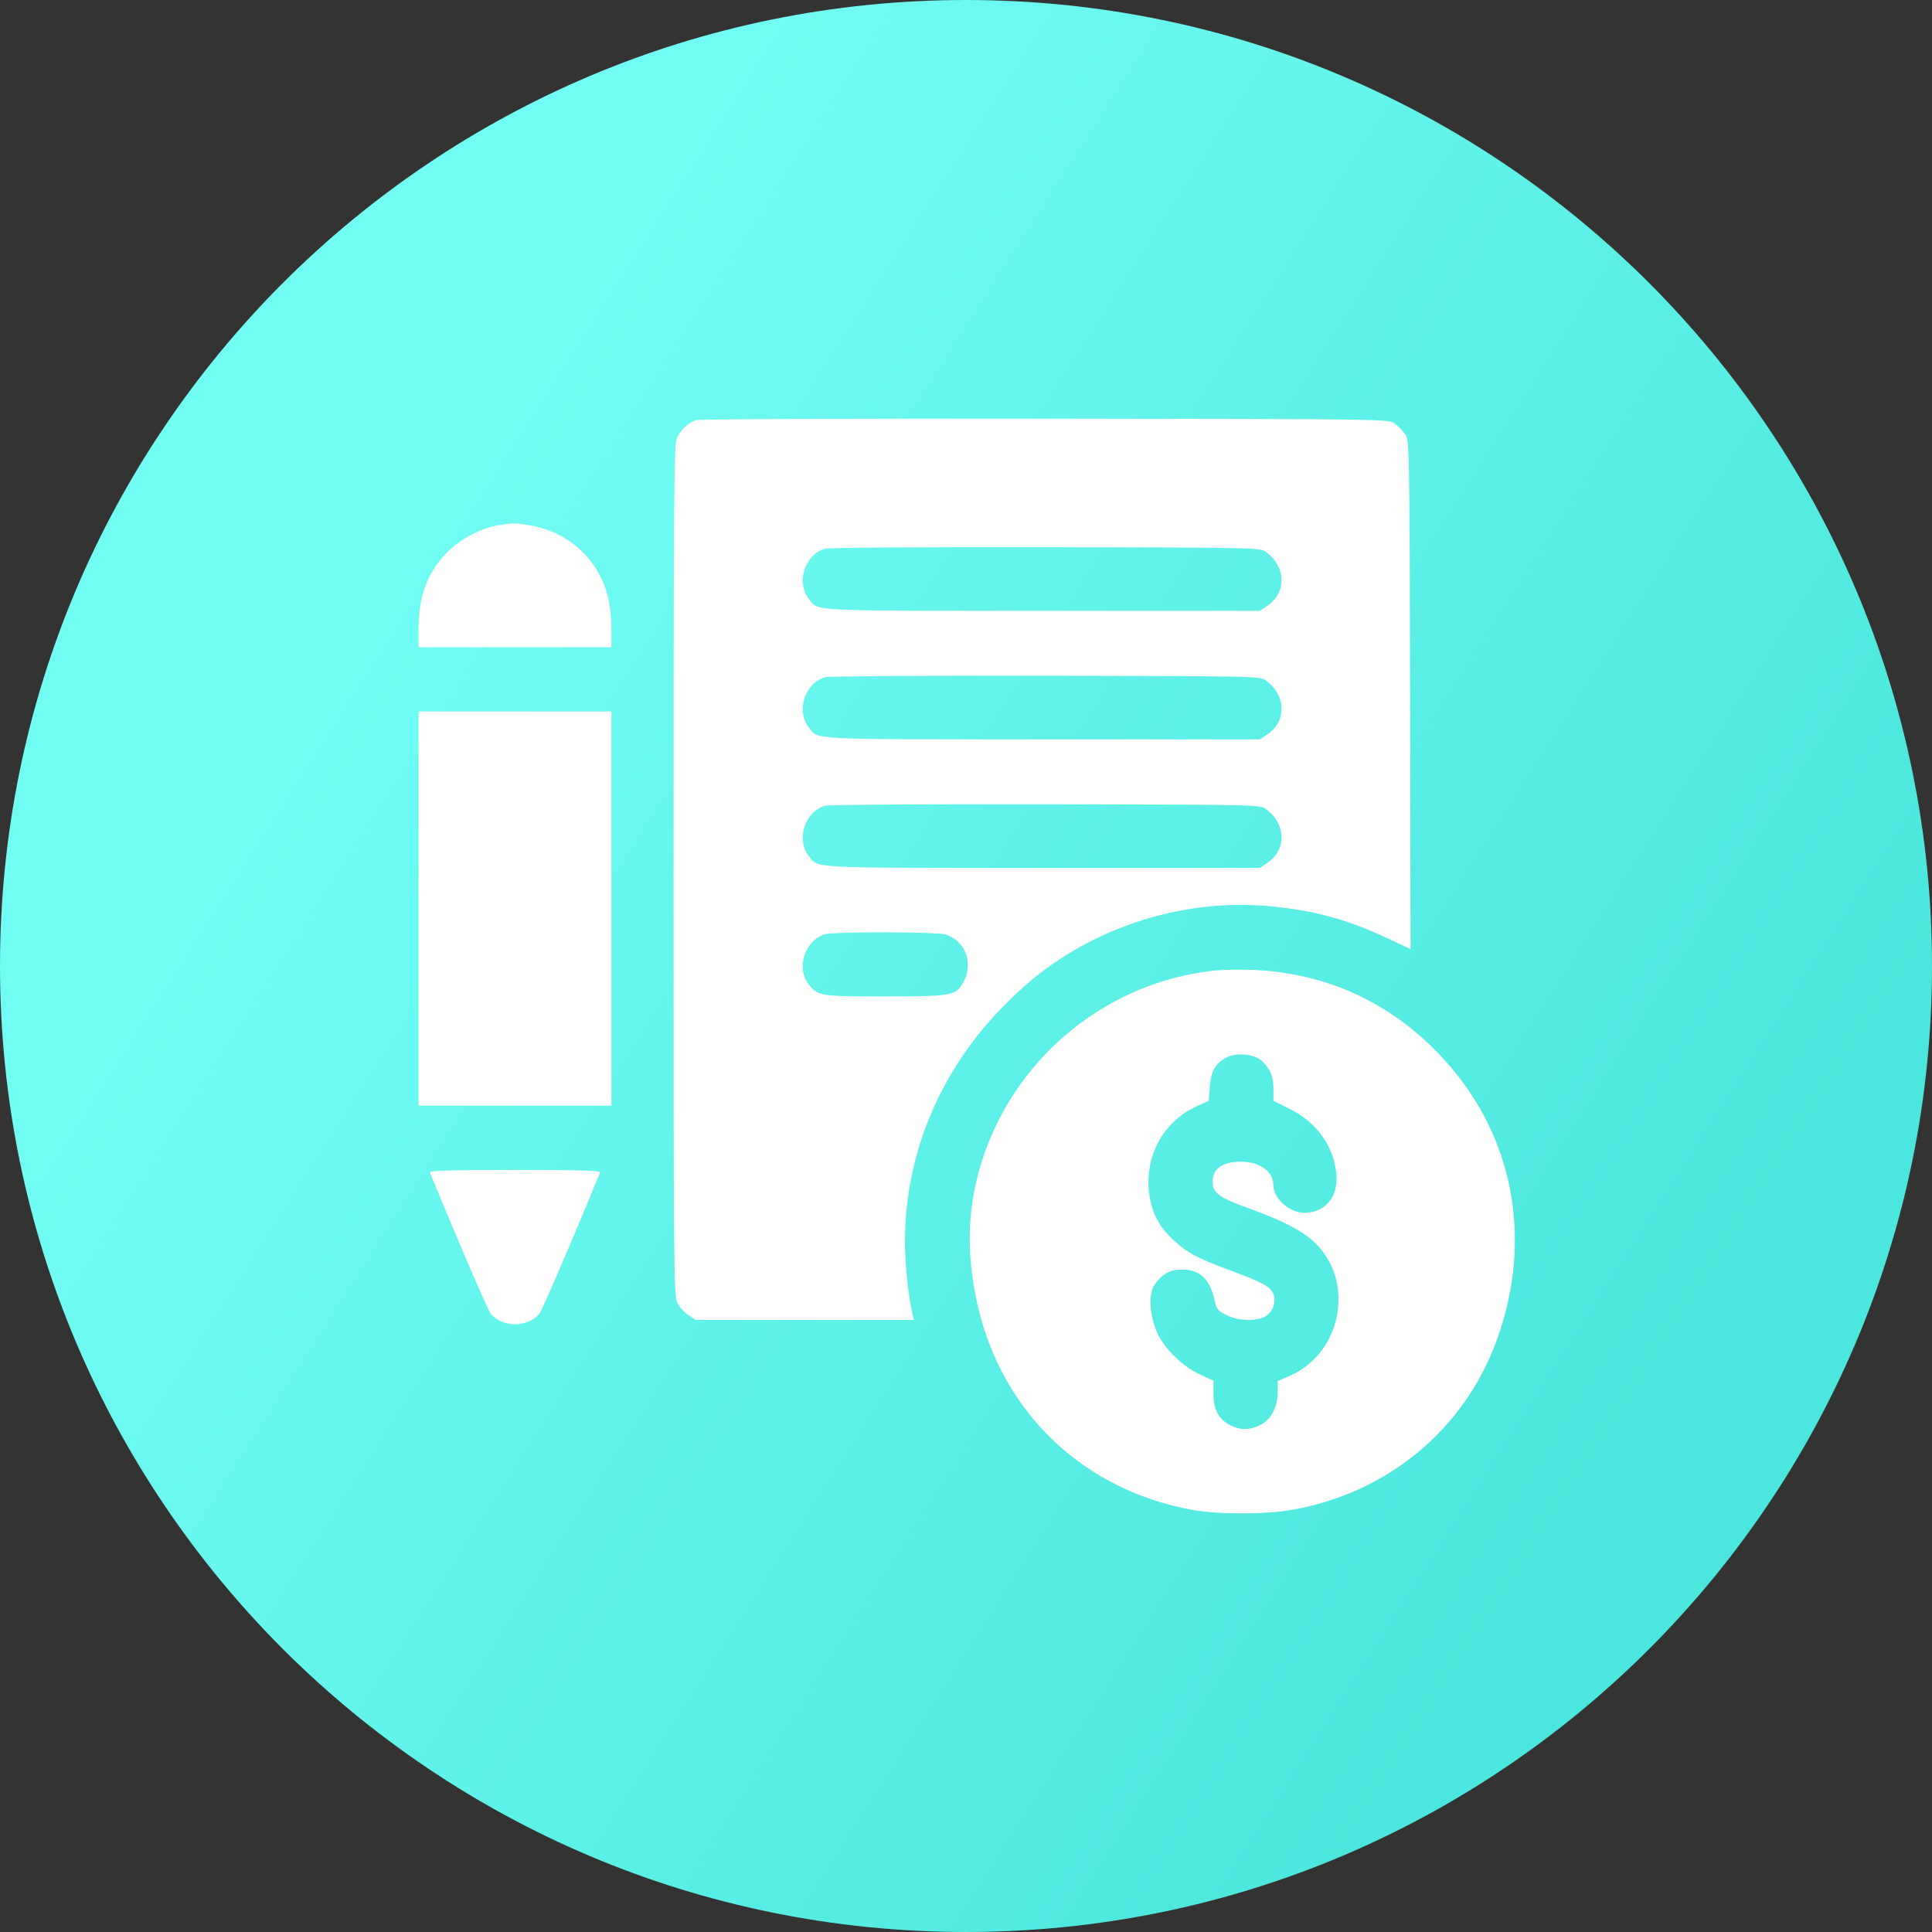 <?xml version="1.0" encoding="UTF-8"?> <svg xmlns="http://www.w3.org/2000/svg" width="60" height="60" viewBox="0 0 60 60" fill="none"><rect x="0" y="0" width="60" height="60" fill="#333333" stroke="none"/><path d="M30 60C46.569 60 60 46.569 60 30C60 13.431 46.569 0 30 0C13.431 0 0 13.431 0 30C0 46.569 13.431 60 30 60Z" fill="url(#paint0_linear_98_314)"></path><path d="M21.623 13.048C21.37 13.128 21.124 13.361 21.011 13.627C20.931 13.806 20.918 16.009 20.918 27.033C20.918 39.462 20.925 40.24 21.038 40.46C21.098 40.586 21.251 40.759 21.377 40.839L21.603 40.992H24.997H28.383L28.343 40.819C28.217 40.32 28.104 39.269 28.104 38.563C28.104 35.909 29.148 33.354 31.031 31.384C31.73 30.659 32.289 30.187 33.007 29.728C34.917 28.504 37.225 27.938 39.441 28.144C40.838 28.277 41.849 28.557 43.127 29.156L43.806 29.475L43.792 21.564C43.772 13.693 43.772 13.653 43.633 13.474C43.559 13.374 43.413 13.227 43.313 13.154C43.134 13.015 43.127 13.015 32.475 13.001C26.593 12.995 21.73 13.015 21.623 13.048ZM39.321 17.146C39.947 17.612 39.96 18.41 39.354 18.816L39.128 18.969H32.382C25.036 18.969 25.422 18.989 25.116 18.597C24.717 18.084 24.99 17.233 25.615 17.04C25.722 17.007 28.809 16.987 32.475 16.993C39.095 17.007 39.142 17.007 39.321 17.146ZM39.321 21.138C39.947 21.604 39.96 22.402 39.354 22.808L39.128 22.961H32.382C25.036 22.961 25.422 22.981 25.116 22.589C24.717 22.076 24.99 21.225 25.615 21.032C25.722 20.999 28.809 20.979 32.475 20.985C39.095 20.999 39.142 20.999 39.321 21.138ZM39.321 25.13C39.947 25.596 39.96 26.395 39.354 26.8L39.128 26.953H32.382C25.036 26.953 25.422 26.973 25.116 26.581C24.717 26.069 24.99 25.217 25.615 25.024C25.722 24.991 28.809 24.971 32.475 24.977C39.095 24.991 39.142 24.991 39.321 25.13ZM29.374 29.023C30.026 29.242 30.259 29.987 29.867 30.593C29.654 30.919 29.454 30.945 27.471 30.945C25.482 30.945 25.396 30.932 25.116 30.573C24.717 30.061 24.99 29.209 25.615 29.016C25.915 28.929 29.108 28.936 29.374 29.023Z" fill="white"></path><path d="M15.462 16.315C14.943 16.401 14.317 16.727 13.912 17.126C13.286 17.752 13 18.497 13 19.515V20.1H15.994H18.988V19.515C18.988 18.497 18.702 17.752 18.076 17.126C17.657 16.714 17.052 16.408 16.46 16.315C15.974 16.235 15.967 16.235 15.462 16.315Z" fill="white"></path><path d="M13 28.218V34.339H15.994H18.988V28.218V22.096H15.994H13V28.218Z" fill="white"></path><path d="M37.658 30.147C34.425 30.52 31.67 32.722 30.579 35.802C30.04 37.339 29.973 38.85 30.366 40.559C31.138 43.893 33.666 46.288 37.046 46.894C37.858 47.04 39.321 47.033 40.146 46.887C43.114 46.355 45.496 44.372 46.494 41.591C47.645 38.391 46.973 35.104 44.677 32.722C43.114 31.098 41.164 30.22 38.916 30.12C38.516 30.107 37.951 30.114 37.658 30.147ZM39.188 32.948C39.448 33.194 39.548 33.427 39.548 33.826V34.186L40.04 34.432C40.825 34.818 41.324 35.456 41.477 36.268C41.63 37.08 41.224 37.665 40.499 37.665C40.053 37.665 39.548 37.219 39.548 36.82C39.548 36.348 39.062 36.035 38.41 36.082C37.911 36.115 37.658 36.328 37.658 36.707C37.658 37.047 37.871 37.2 38.816 37.539C39.86 37.918 40.432 38.218 40.818 38.577C42.096 39.774 41.677 42.023 40.053 42.728L39.681 42.888V43.221C39.674 43.706 39.481 44.079 39.155 44.245C38.829 44.418 38.523 44.425 38.217 44.265C37.851 44.086 37.685 43.773 37.685 43.294V42.882L37.272 42.689C36.687 42.422 36.094 41.817 35.895 41.291C35.689 40.752 35.675 40.134 35.862 39.888C36.114 39.548 36.334 39.428 36.72 39.428C37.272 39.428 37.585 39.734 37.731 40.426C37.778 40.653 37.831 40.712 38.084 40.839C38.43 41.019 38.989 41.045 39.281 40.892C39.528 40.766 39.654 40.413 39.534 40.16C39.434 39.947 39.188 39.814 38.137 39.428C37.172 39.069 36.826 38.883 36.401 38.47C35.988 38.084 35.775 37.659 35.695 37.1C35.529 35.935 36.114 34.838 37.146 34.365L37.538 34.186L37.572 33.76C37.605 33.287 37.724 33.061 38.037 32.868C38.343 32.675 38.942 32.715 39.188 32.948Z" fill="white"></path><path d="M13.352 36.414C14.297 38.717 15.162 40.719 15.249 40.812C15.621 41.231 16.366 41.231 16.739 40.812C16.826 40.719 17.691 38.717 18.635 36.414C18.662 36.355 18.11 36.335 15.994 36.335C13.878 36.335 13.326 36.355 13.352 36.414Z" fill="white"></path><defs><linearGradient id="paint0_linear_98_314" x1="11" y1="20.5" x2="50" y2="45.5" gradientUnits="userSpaceOnUse"><stop stop-color="#71FCF4"></stop><stop offset="1" stop-color="#4BE6DD"></stop></linearGradient></defs></svg> 